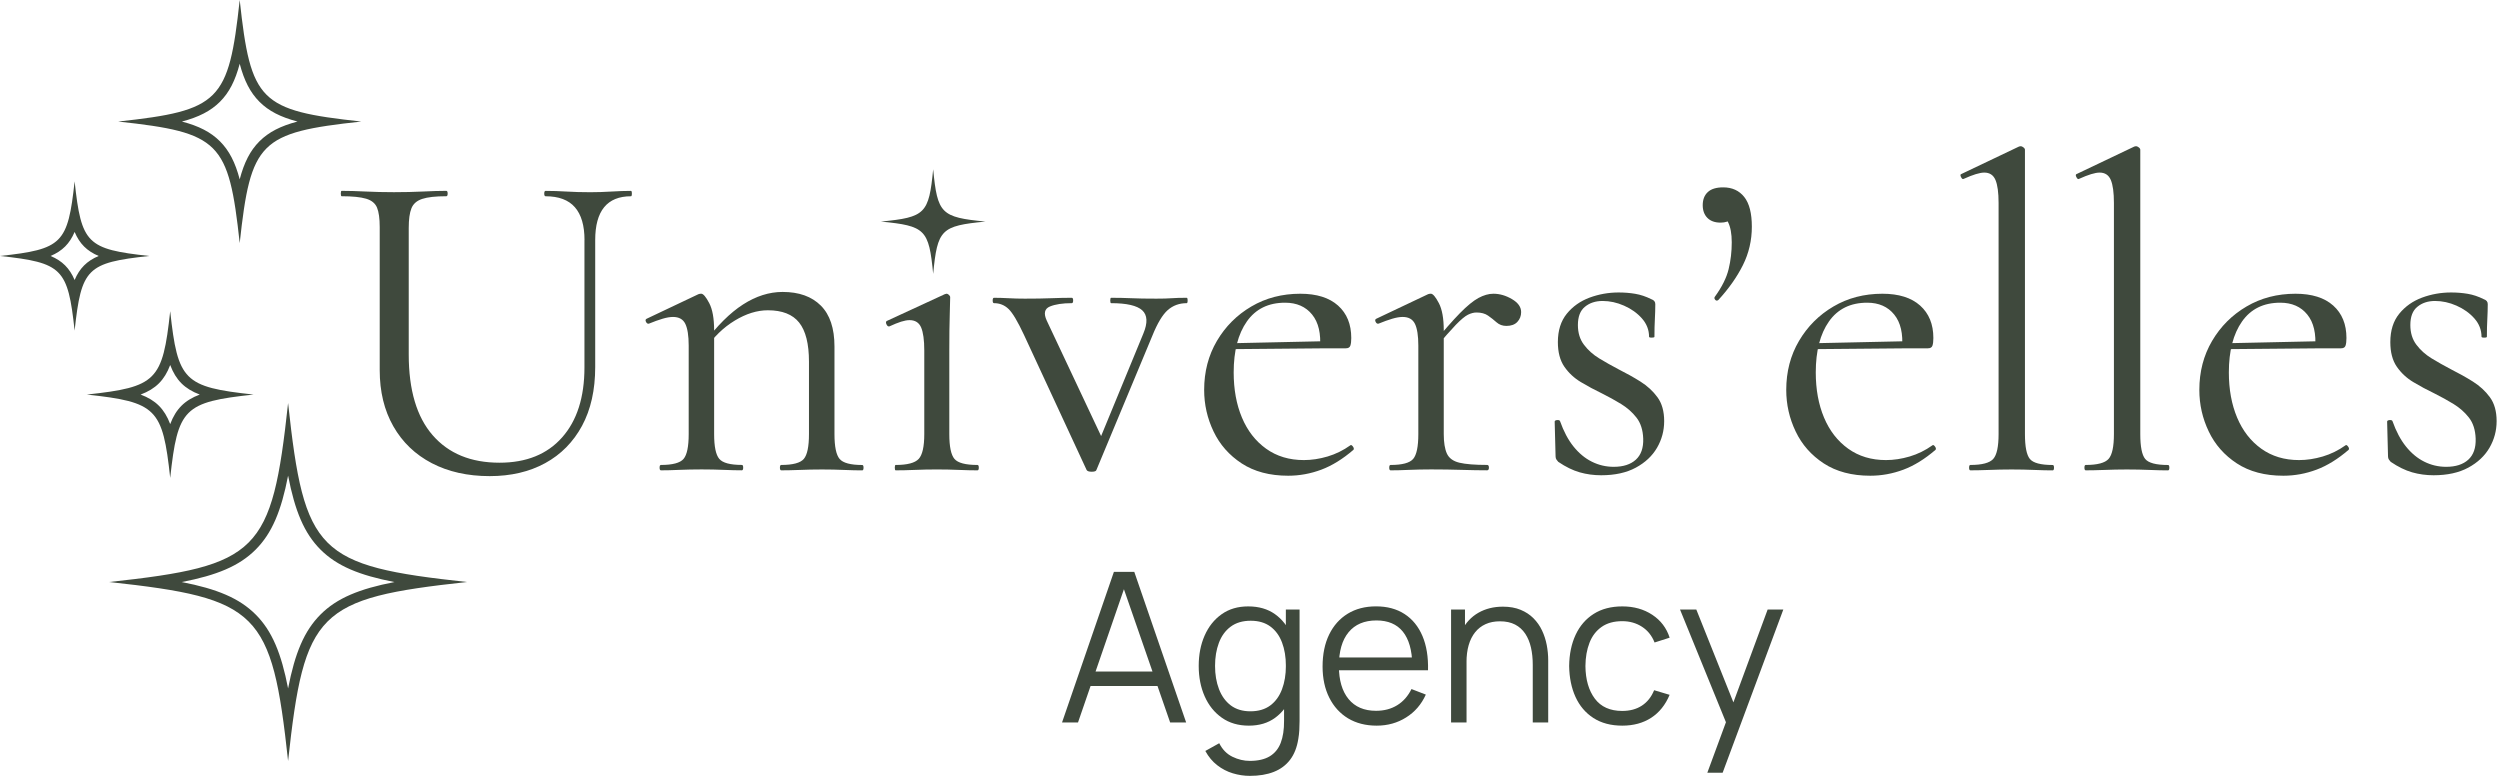 <svg width="290" height="90" viewBox="0 0 290 90" fill="none" xmlns="http://www.w3.org/2000/svg">
<path d="M33.419 55.176C34.208 59.255 35.279 61.855 37.182 63.755C39.085 65.658 41.682 66.729 45.761 67.518C41.682 68.308 39.081 69.379 37.182 71.282C35.279 73.185 34.208 75.781 33.419 79.861C32.629 75.781 31.558 73.181 29.655 71.282C27.752 69.379 25.155 68.308 21.076 67.518C25.155 66.729 27.756 65.658 29.655 63.755C31.558 61.852 32.629 59.255 33.419 55.176ZM33.419 46.755C31.535 64.105 30.009 65.631 12.659 67.514C30.009 69.398 31.535 70.924 33.419 88.274C35.302 70.924 36.828 69.398 54.178 67.514C36.824 65.635 35.298 64.109 33.419 46.755Z" fill="#3F493D"/>
<path d="M19.743 42.34C20.405 44.097 21.415 45.106 23.171 45.769C21.415 46.431 20.405 47.441 19.743 49.197C19.08 47.441 18.071 46.431 16.314 45.769C18.071 45.106 19.08 44.097 19.743 42.34ZM19.743 36.099C18.864 44.181 18.155 44.894 10.073 45.769C18.155 46.647 18.868 47.356 19.743 55.438C20.621 47.356 21.33 46.643 29.412 45.769C21.33 44.894 20.621 44.181 19.743 36.099Z" fill="#3F493D"/>
<path d="M8.656 26.904C9.234 28.272 10.081 29.119 11.445 29.693C10.077 30.271 9.23 31.119 8.656 32.482C8.078 31.115 7.231 30.267 5.867 29.693C7.231 29.115 8.078 28.268 8.656 26.904ZM8.656 21.037C7.87 28.272 7.234 28.907 -7.62939e-06 29.693C7.234 30.479 7.87 31.115 8.656 38.349C9.442 31.115 10.078 30.479 17.312 29.693C10.074 28.907 9.438 28.272 8.656 21.037Z" fill="#3F493D"/>
<path d="M27.806 7.396C28.322 9.353 29.023 10.729 30.098 11.807C31.176 12.886 32.552 13.583 34.509 14.099C32.552 14.615 31.176 15.316 30.098 16.391C29.019 17.47 28.322 18.845 27.806 20.802C27.29 18.845 26.588 17.47 25.514 16.391C24.435 15.313 23.064 14.615 21.103 14.099C23.06 13.583 24.435 12.882 25.514 11.807C26.592 10.729 27.29 9.353 27.806 7.396ZM27.806 0C26.527 11.784 25.491 12.82 13.707 14.099C25.491 15.378 26.527 16.414 27.806 28.198C29.085 16.414 30.121 15.378 41.905 14.099C30.121 12.82 29.085 11.784 27.806 0Z" fill="#3F493D"/>
<path d="M123.195 83.809L129.212 66.336H131.577L137.594 83.809H135.738L130.021 67.329H130.726L125.048 83.809H123.195ZM125.876 79.576V77.9H134.906V79.576H125.876Z" fill="#3F493D"/>
<path d="M144.868 84.175C143.646 84.175 142.602 83.871 141.736 83.258C140.869 82.646 140.206 81.822 139.744 80.778C139.282 79.734 139.051 78.559 139.051 77.245C139.051 75.943 139.278 74.768 139.736 73.728C140.195 72.684 140.85 71.86 141.709 71.251C142.568 70.642 143.592 70.342 144.791 70.342C146.019 70.342 147.056 70.642 147.895 71.24C148.735 71.837 149.375 72.657 149.806 73.697C150.238 74.737 150.457 75.92 150.457 77.245C150.457 78.547 150.241 79.722 149.814 80.77C149.386 81.818 148.754 82.646 147.922 83.258C147.09 83.871 146.073 84.175 144.868 84.175ZM144.987 90C144.317 90 143.654 89.9 143.003 89.703C142.352 89.507 141.751 89.195 141.2 88.767C140.649 88.344 140.187 87.789 139.817 87.111L141.431 86.213C141.797 86.941 142.306 87.465 142.965 87.785C143.623 88.105 144.297 88.263 144.983 88.263C145.931 88.263 146.697 88.085 147.283 87.735C147.868 87.384 148.296 86.864 148.562 86.175C148.828 85.485 148.959 84.63 148.951 83.601V80.107H149.159V70.704H150.75V83.628C150.75 84.002 150.738 84.356 150.719 84.703C150.7 85.046 150.661 85.385 150.604 85.716C150.449 86.695 150.134 87.5 149.652 88.132C149.171 88.763 148.539 89.233 147.761 89.538C146.982 89.846 146.058 90 144.987 90ZM145.049 82.511C145.977 82.511 146.747 82.284 147.352 81.833C147.961 81.379 148.412 80.755 148.712 79.957C149.013 79.16 149.163 78.258 149.163 77.245C149.163 76.217 149.013 75.311 148.712 74.522C148.412 73.732 147.961 73.116 147.36 72.673C146.759 72.23 146 72.006 145.083 72.006C144.143 72.006 143.369 72.237 142.753 72.696C142.136 73.158 141.682 73.786 141.389 74.576C141.092 75.369 140.946 76.259 140.946 77.245C140.946 78.239 141.096 79.137 141.401 79.934C141.705 80.731 142.159 81.359 142.764 81.822C143.373 82.28 144.136 82.511 145.049 82.511Z" fill="#3F493D"/>
<path d="M159.695 84.175C158.416 84.175 157.31 83.89 156.374 83.328C155.438 82.761 154.714 81.964 154.198 80.935C153.681 79.907 153.419 78.701 153.419 77.318C153.419 75.885 153.674 74.649 154.182 73.605C154.691 72.561 155.411 71.756 156.336 71.189C157.26 70.623 158.358 70.338 159.618 70.338C160.912 70.338 162.018 70.635 162.931 71.228C163.844 71.821 164.537 72.672 165.007 73.782C165.477 74.891 165.689 76.213 165.65 77.75H163.828V77.118C163.797 75.419 163.431 74.136 162.73 73.269C162.029 72.403 161.008 71.971 159.668 71.971C158.262 71.971 157.183 72.43 156.432 73.343C155.681 74.256 155.311 75.558 155.311 77.249C155.311 78.898 155.685 80.18 156.432 81.09C157.179 81.999 158.242 82.453 159.618 82.453C160.558 82.453 161.374 82.237 162.075 81.806C162.777 81.375 163.327 80.747 163.732 79.93L165.396 80.573C164.88 81.714 164.117 82.596 163.108 83.224C162.102 83.859 160.966 84.175 159.695 84.175ZM154.683 77.754V76.263H164.695V77.754H154.683Z" fill="#3F493D"/>
<path d="M168.324 83.809V70.704H169.938V73.932H170.119V83.809H168.324ZM177.8 83.809V77.122C177.8 76.394 177.731 75.724 177.592 75.115C177.454 74.506 177.234 73.971 176.93 73.512C176.625 73.054 176.233 72.699 175.751 72.449C175.269 72.199 174.684 72.072 173.998 72.072C173.366 72.072 172.812 72.179 172.33 72.399C171.849 72.618 171.444 72.931 171.117 73.339C170.789 73.747 170.539 74.244 170.369 74.826C170.2 75.408 170.115 76.07 170.115 76.817L168.852 76.54C168.852 75.196 169.087 74.067 169.557 73.154C170.027 72.241 170.674 71.548 171.498 71.078C172.322 70.608 173.27 70.373 174.337 70.373C175.123 70.373 175.809 70.496 176.394 70.739C176.98 70.981 177.477 71.309 177.885 71.721C178.293 72.133 178.625 72.603 178.875 73.135C179.126 73.666 179.307 74.225 179.422 74.822C179.534 75.415 179.592 76.008 179.592 76.602V83.809H177.8Z" fill="#3F493D"/>
<path d="M188.186 84.175C186.868 84.175 185.751 83.879 184.838 83.289C183.925 82.7 183.232 81.883 182.758 80.843C182.284 79.803 182.042 78.609 182.022 77.257C182.038 75.882 182.288 74.676 182.773 73.636C183.259 72.596 183.96 71.787 184.873 71.209C185.786 70.631 186.895 70.342 188.197 70.342C189.523 70.342 190.678 70.666 191.661 71.313C192.643 71.96 193.317 72.846 193.679 73.971L191.93 74.529C191.622 73.743 191.137 73.135 190.47 72.703C189.804 72.272 189.041 72.056 188.182 72.056C187.219 72.056 186.422 72.276 185.79 72.719C185.158 73.162 184.688 73.774 184.384 74.556C184.076 75.342 183.918 76.244 183.91 77.264C183.925 78.832 184.291 80.092 185 81.043C185.713 81.995 186.772 82.469 188.178 82.469C189.068 82.469 189.827 82.265 190.455 81.856C191.083 81.448 191.557 80.851 191.88 80.065L193.675 80.6C193.19 81.764 192.477 82.654 191.541 83.262C190.609 83.867 189.488 84.175 188.186 84.175Z" fill="#3F493D"/>
<path d="M198.051 89.634L200.586 82.754L200.621 84.791L194.881 70.704H196.772L201.48 82.488H200.702L205.047 70.704H206.865L199.827 89.634H198.051Z" fill="#3F493D"/>
<path d="M67.803 27.852C67.803 26.157 67.43 24.89 66.686 24.038C65.943 23.191 64.81 22.767 63.289 22.767C63.185 22.767 63.131 22.663 63.131 22.455C63.131 22.247 63.185 22.143 63.289 22.143C64.082 22.143 64.895 22.17 65.727 22.22C66.555 22.27 67.472 22.297 68.474 22.297C69.271 22.297 70.08 22.27 70.912 22.22C71.744 22.17 72.503 22.143 73.193 22.143C73.262 22.143 73.297 22.247 73.297 22.455C73.297 22.663 73.262 22.767 73.193 22.767C71.81 22.767 70.773 23.191 70.08 24.038C69.387 24.886 69.044 26.157 69.044 27.852V42.579C69.044 45.241 68.531 47.514 67.515 49.398C66.494 51.281 65.068 52.726 63.235 53.728C61.401 54.729 59.259 55.23 56.805 55.23C54.247 55.23 52.009 54.729 50.087 53.728C48.169 52.726 46.682 51.301 45.626 49.448C44.571 47.599 44.047 45.43 44.047 42.937V26.342C44.047 25.34 43.943 24.589 43.735 24.085C43.527 23.584 43.103 23.237 42.463 23.048C41.824 22.86 40.88 22.763 39.636 22.763C39.566 22.763 39.532 22.659 39.532 22.451C39.532 22.243 39.566 22.139 39.636 22.139C40.464 22.139 41.389 22.166 42.41 22.216C43.43 22.266 44.528 22.293 45.703 22.293C46.913 22.293 48.038 22.266 49.074 22.216C50.11 22.166 51.011 22.139 51.77 22.139C51.874 22.139 51.928 22.243 51.928 22.451C51.928 22.659 51.878 22.763 51.77 22.763C50.526 22.763 49.594 22.867 48.97 23.075C48.346 23.283 47.934 23.645 47.726 24.166C47.517 24.686 47.413 25.444 47.413 26.446V41.123C47.413 45.237 48.338 48.358 50.187 50.484C52.036 52.61 54.621 53.674 57.942 53.674C61.054 53.674 63.474 52.695 65.203 50.742C66.933 48.789 67.796 46.085 67.796 42.625V27.852H67.803Z" fill="#3F493D"/>
<path d="M76.671 54.559C76.567 54.559 76.513 54.455 76.513 54.247C76.513 54.039 76.563 53.935 76.671 53.935C78.019 53.935 78.894 53.7 79.291 53.234C79.688 52.768 79.888 51.809 79.888 50.357V40.087C79.888 38.946 79.757 38.106 79.499 37.571C79.241 37.036 78.763 36.766 78.073 36.766C77.727 36.766 77.322 36.835 76.856 36.974C76.39 37.113 75.862 37.301 75.273 37.544C75.134 37.579 75.022 37.509 74.934 37.336C74.849 37.163 74.872 37.043 75.011 36.974L81.024 34.123C81.128 34.089 81.232 34.069 81.336 34.069C81.579 34.069 81.887 34.431 82.269 35.16C82.65 35.884 82.839 36.939 82.839 38.322V50.353C82.839 51.805 83.039 52.764 83.436 53.23C83.832 53.697 84.707 53.931 86.055 53.931C86.159 53.931 86.209 54.035 86.209 54.244C86.209 54.452 86.159 54.556 86.055 54.556C85.466 54.556 84.765 54.54 83.956 54.505C83.143 54.471 82.288 54.452 81.386 54.452C80.485 54.452 79.622 54.471 78.794 54.505C77.969 54.544 77.261 54.559 76.671 54.559ZM90.624 54.559C90.52 54.559 90.47 54.455 90.47 54.247C90.47 54.039 90.52 53.935 90.624 53.935C91.972 53.935 92.847 53.7 93.243 53.234C93.64 52.768 93.841 51.809 93.841 50.357V41.955C93.841 39.882 93.459 38.368 92.7 37.417C91.942 36.465 90.728 35.992 89.072 35.992C87.827 35.992 86.548 36.388 85.235 37.186C83.921 37.983 82.796 39.07 81.864 40.453L81.656 39.828C83.178 37.791 84.688 36.284 86.194 35.318C87.696 34.351 89.23 33.865 90.782 33.865C92.685 33.865 94.16 34.393 95.216 35.449C96.271 36.504 96.799 38.087 96.799 40.194V50.361C96.799 51.813 96.999 52.772 97.396 53.238C97.793 53.704 98.668 53.939 100.016 53.939C100.12 53.939 100.17 54.043 100.17 54.251C100.17 54.459 100.12 54.563 100.016 54.563C99.426 54.563 98.729 54.548 97.916 54.513C97.103 54.478 96.248 54.459 95.351 54.459C94.449 54.459 93.586 54.478 92.758 54.513C91.918 54.544 91.21 54.559 90.624 54.559Z" fill="#3F493D"/>
<path d="M103.899 54.56C103.83 54.56 103.795 54.456 103.795 54.248C103.795 54.04 103.83 53.936 103.899 53.936C105.247 53.936 106.137 53.701 106.569 53.234C107 52.768 107.216 51.809 107.216 50.357V40.661C107.216 39.451 107.093 38.561 106.854 37.991C106.611 37.421 106.16 37.136 105.506 37.136C105.228 37.136 104.901 37.198 104.519 37.317C104.138 37.44 103.691 37.621 103.171 37.86C103.032 37.895 102.921 37.818 102.832 37.625C102.743 37.436 102.755 37.305 102.859 37.236L109.6 34.123C109.704 34.089 109.774 34.069 109.808 34.069C109.878 34.069 109.966 34.112 110.067 34.2C110.171 34.289 110.221 34.382 110.221 34.486C110.221 34.763 110.201 35.437 110.171 36.508C110.136 37.579 110.12 38.947 110.12 40.607V50.357C110.12 51.809 110.321 52.768 110.718 53.234C111.114 53.701 112.004 53.936 113.387 53.936C113.491 53.936 113.541 54.04 113.541 54.248C113.541 54.456 113.491 54.56 113.387 54.56C112.767 54.56 112.047 54.544 111.234 54.51C110.421 54.475 109.566 54.456 108.664 54.456C107.767 54.456 106.912 54.475 106.099 54.51C105.29 54.544 104.554 54.56 103.899 54.56Z" fill="#3F493D"/>
<path d="M137.66 34.543C137.729 34.543 137.764 34.647 137.764 34.855C137.764 35.063 137.729 35.167 137.66 35.167C136.797 35.167 136.061 35.437 135.456 35.972C134.852 36.508 134.254 37.502 133.669 38.954L127.186 54.513C127.151 54.652 126.97 54.721 126.642 54.721C126.315 54.721 126.115 54.652 126.045 54.513L118.784 38.85C118.056 37.294 117.463 36.292 116.993 35.842C116.526 35.391 115.964 35.167 115.305 35.167C115.201 35.167 115.151 35.063 115.151 34.855C115.151 34.647 115.201 34.543 115.305 34.543C115.825 34.543 116.384 34.562 116.993 34.593C117.597 34.628 118.229 34.643 118.884 34.643C120.059 34.643 121.08 34.628 121.943 34.593C122.806 34.559 123.603 34.543 124.327 34.543C124.431 34.543 124.485 34.647 124.485 34.855C124.485 35.063 124.431 35.167 124.327 35.167C123.256 35.167 122.409 35.298 121.785 35.556C121.161 35.815 121.041 36.361 121.423 37.19L128.064 51.293L126.562 53.419L132.629 38.692C133.149 37.448 133.103 36.55 132.498 35.995C131.893 35.445 130.691 35.167 128.892 35.167C128.823 35.167 128.788 35.063 128.788 34.855C128.788 34.647 128.823 34.543 128.892 34.543C129.72 34.543 130.51 34.562 131.254 34.593C131.997 34.628 132.956 34.643 134.131 34.643C134.859 34.643 135.452 34.628 135.922 34.593C136.389 34.559 136.966 34.543 137.66 34.543Z" fill="#3F493D"/>
<path d="M149.432 55.184C147.286 55.184 145.491 54.706 144.039 53.758C142.587 52.807 141.496 51.57 140.772 50.048C140.044 48.527 139.682 46.92 139.682 45.225C139.682 43.118 140.175 41.223 141.161 39.547C142.147 37.872 143.477 36.539 145.156 35.553C146.832 34.566 148.727 34.073 150.834 34.073C152.733 34.073 154.197 34.532 155.218 35.449C156.239 36.365 156.747 37.617 156.747 39.208C156.747 39.59 156.713 39.882 156.643 40.09C156.574 40.298 156.401 40.403 156.123 40.403H153.115C153.253 38.708 152.949 37.405 152.206 36.489C151.462 35.572 150.418 35.113 149.07 35.113C147.132 35.113 145.657 35.841 144.636 37.29C143.615 38.742 143.107 40.715 143.107 43.203C143.107 45.175 143.426 46.92 144.066 48.442C144.705 49.964 145.638 51.166 146.866 52.048C148.095 52.93 149.555 53.369 151.25 53.369C152.148 53.369 153.065 53.23 154.001 52.953C154.933 52.676 155.815 52.244 156.643 51.655C156.713 51.586 156.805 51.628 156.929 51.786C157.048 51.94 157.075 52.071 157.006 52.175C155.761 53.246 154.517 54.016 153.273 54.482C152.025 54.949 150.746 55.184 149.432 55.184ZM142.171 40.507L142.121 39.832L153.943 39.574V40.403L142.171 40.507Z" fill="#3F493D"/>
<path d="M161.309 54.56C161.205 54.56 161.151 54.456 161.151 54.248C161.151 54.04 161.201 53.936 161.309 53.936C162.657 53.936 163.532 53.701 163.928 53.234C164.325 52.768 164.526 51.809 164.526 50.357V40.087C164.526 38.947 164.395 38.107 164.136 37.571C163.878 37.036 163.401 36.766 162.711 36.766C162.364 36.766 161.96 36.836 161.494 36.974C161.028 37.113 160.5 37.302 159.911 37.544C159.772 37.579 159.66 37.51 159.572 37.336C159.487 37.163 159.51 37.044 159.649 36.974L165.662 34.123C165.766 34.089 165.87 34.069 165.974 34.069C166.217 34.069 166.525 34.432 166.906 35.16C167.288 35.884 167.476 36.94 167.476 38.322V50.353C167.476 51.32 167.596 52.075 167.838 52.61C168.081 53.146 168.567 53.5 169.291 53.674C170.019 53.847 171.09 53.932 172.507 53.932C172.646 53.932 172.715 54.036 172.715 54.244C172.715 54.452 172.646 54.556 172.507 54.556C171.679 54.556 170.701 54.54 169.576 54.506C168.451 54.471 167.268 54.452 166.024 54.452C165.126 54.452 164.26 54.471 163.432 54.506C162.603 54.544 161.894 54.56 161.309 54.56ZM166.39 40.507L166.182 39.937C167.461 38.38 168.516 37.178 169.345 36.331C170.177 35.483 170.893 34.898 171.498 34.566C172.103 34.239 172.681 34.073 173.235 34.073C173.964 34.073 174.68 34.281 175.389 34.697C176.098 35.114 176.452 35.614 176.452 36.2C176.452 36.651 176.306 37.028 176.013 37.34C175.72 37.652 175.296 37.806 174.742 37.806C174.291 37.806 173.913 37.667 173.601 37.39C173.289 37.113 172.962 36.855 172.615 36.612C172.269 36.369 171.818 36.25 171.267 36.25C170.955 36.25 170.627 36.339 170.281 36.508C169.934 36.681 169.468 37.071 168.879 37.675C168.293 38.284 167.461 39.228 166.39 40.507Z" fill="#3F493D"/>
<path d="M183.036 37.706C183.036 38.604 183.267 39.366 183.737 39.987C184.203 40.611 184.792 41.135 185.501 41.57C186.21 42.001 186.961 42.425 187.755 42.841C188.652 43.292 189.5 43.766 190.297 44.266C191.091 44.767 191.75 45.372 192.266 46.081C192.786 46.79 193.044 47.714 193.044 48.855C193.044 49.96 192.767 50.989 192.216 51.94C191.661 52.892 190.84 53.662 189.754 54.248C188.664 54.837 187.323 55.13 185.736 55.13C184.873 55.13 184.041 55.018 183.248 54.791C182.45 54.563 181.622 54.159 180.759 53.574C180.69 53.504 180.62 53.419 180.551 53.315C180.482 53.211 180.447 53.092 180.447 52.953L180.343 48.908C180.343 48.804 180.439 48.747 180.628 48.727C180.817 48.712 180.929 48.754 180.967 48.858C181.383 50.033 181.899 51.012 182.523 51.79C183.148 52.568 183.852 53.157 184.65 53.554C185.443 53.951 186.291 54.151 187.192 54.151C188.298 54.151 189.153 53.874 189.758 53.323C190.363 52.772 190.648 51.956 190.613 50.885C190.578 49.883 190.32 49.07 189.835 48.446C189.35 47.822 188.753 47.298 188.048 46.863C187.339 46.431 186.603 46.027 185.844 45.646C184.981 45.23 184.157 44.79 183.383 44.324C182.604 43.858 181.965 43.261 181.464 42.537C180.963 41.809 180.713 40.861 180.713 39.686C180.713 38.338 181.06 37.24 181.749 36.392C182.439 35.545 183.321 34.925 184.392 34.524C185.463 34.127 186.588 33.927 187.763 33.927C188.421 33.927 189.061 33.977 189.681 34.081C190.305 34.185 190.925 34.393 191.549 34.705C191.861 34.809 192.015 34.998 192.015 35.275C192.015 35.83 191.996 36.408 191.965 37.013C191.931 37.617 191.915 38.299 191.915 39.062C191.915 39.131 191.811 39.166 191.603 39.166C191.395 39.166 191.291 39.131 191.291 39.062C191.291 38.269 191.014 37.56 190.463 36.936C189.908 36.312 189.219 35.822 188.39 35.456C187.562 35.09 186.73 34.913 185.902 34.913C185.074 34.913 184.388 35.141 183.852 35.587C183.305 36.03 183.036 36.739 183.036 37.706Z" fill="#3F493D"/>
<path d="M199.893 21.734C200.929 21.734 201.742 22.108 202.331 22.848C202.921 23.591 203.214 24.739 203.214 26.295C203.214 27.886 202.867 29.373 202.177 30.756C201.484 32.139 200.536 33.487 199.327 34.801C199.188 34.905 199.069 34.898 198.965 34.774C198.861 34.655 198.841 34.539 198.914 34.435C199.743 33.295 200.278 32.224 200.521 31.219C200.764 30.217 200.883 29.181 200.883 28.106C200.883 27.104 200.737 26.319 200.444 25.748C200.151 25.178 199.812 24.72 199.435 24.373L201.407 24.011C201.442 24.6 201.284 25.047 200.941 25.359C200.594 25.671 200.143 25.825 199.592 25.825C198.934 25.825 198.425 25.644 198.063 25.282C197.701 24.92 197.516 24.427 197.516 23.803C197.516 23.148 197.716 22.636 198.113 22.274C198.498 21.915 199.096 21.734 199.893 21.734Z" fill="#3F493D"/>
<path d="M216.954 55.184C214.809 55.184 213.014 54.706 211.561 53.758C210.109 52.807 209.019 51.57 208.295 50.048C207.566 48.527 207.204 46.92 207.204 45.225C207.204 43.118 207.697 41.223 208.684 39.547C209.67 37.872 210.999 36.539 212.678 35.553C214.354 34.566 216.249 34.073 218.357 34.073C220.256 34.073 221.72 34.532 222.74 35.449C223.761 36.365 224.27 37.617 224.27 39.208C224.27 39.59 224.235 39.882 224.166 40.09C224.096 40.298 223.923 40.403 223.646 40.403H220.637C220.776 38.708 220.471 37.405 219.728 36.489C218.985 35.572 217.941 35.113 216.592 35.113C214.655 35.113 213.179 35.841 212.158 37.29C211.137 38.742 210.629 40.715 210.629 43.203C210.629 45.175 210.949 46.92 211.588 48.442C212.228 49.964 213.16 51.166 214.389 52.048C215.618 52.93 217.078 53.369 218.773 53.369C219.67 53.369 220.587 53.23 221.523 52.953C222.455 52.676 223.338 52.244 224.166 51.655C224.235 51.586 224.328 51.628 224.451 51.786C224.57 51.94 224.597 52.071 224.528 52.175C223.284 53.246 222.039 54.016 220.795 54.482C219.547 54.949 218.268 55.184 216.954 55.184ZM209.693 40.507L209.643 39.832L221.465 39.574V40.403L209.693 40.507Z" fill="#3F493D"/>
<path d="M228.569 54.559C228.465 54.559 228.415 54.456 228.415 54.248C228.415 54.039 228.465 53.935 228.569 53.935C229.917 53.935 230.8 53.7 231.216 53.234C231.632 52.768 231.836 51.809 231.836 50.357V23.545C231.836 22.335 231.716 21.446 231.474 20.875C231.231 20.305 230.8 20.02 230.175 20.02C229.655 20.02 228.862 20.263 227.791 20.748C227.687 20.818 227.583 20.748 227.479 20.54C227.375 20.332 227.394 20.213 227.533 20.178L234.17 17.015C234.24 16.981 234.324 16.962 234.428 16.962C234.498 16.962 234.594 17.004 234.713 17.093C234.833 17.181 234.894 17.274 234.894 17.378V50.361C234.894 51.813 235.083 52.772 235.465 53.238C235.846 53.704 236.724 53.939 238.111 53.939C238.215 53.939 238.265 54.043 238.265 54.251C238.265 54.459 238.215 54.563 238.111 54.563C237.522 54.563 236.813 54.548 235.985 54.513C235.156 54.479 234.274 54.459 233.342 54.459C232.441 54.459 231.57 54.479 230.723 54.513C229.875 54.544 229.159 54.559 228.569 54.559Z" fill="#3F493D"/>
<path d="M241.948 54.559C241.844 54.559 241.794 54.456 241.794 54.248C241.794 54.039 241.844 53.935 241.948 53.935C243.296 53.935 244.178 53.7 244.594 53.234C245.01 52.768 245.215 51.809 245.215 50.357V23.545C245.215 22.335 245.095 21.446 244.852 20.875C244.61 20.305 244.178 20.02 243.554 20.02C243.034 20.02 242.241 20.263 241.17 20.748C241.066 20.818 240.962 20.748 240.858 20.54C240.754 20.332 240.773 20.213 240.912 20.178L247.549 17.015C247.618 16.981 247.703 16.962 247.807 16.962C247.876 16.962 247.973 17.004 248.092 17.093C248.212 17.181 248.273 17.274 248.273 17.378V50.361C248.273 51.813 248.462 52.772 248.843 53.238C249.225 53.704 250.103 53.939 251.49 53.939C251.594 53.939 251.644 54.043 251.644 54.251C251.644 54.459 251.594 54.563 251.49 54.563C250.9 54.563 250.192 54.548 249.363 54.513C248.535 54.479 247.653 54.459 246.721 54.459C245.819 54.459 244.949 54.479 244.101 54.513C243.254 54.544 242.537 54.559 241.948 54.559Z" fill="#3F493D"/>
<path d="M264.873 55.184C262.727 55.184 260.932 54.706 259.48 53.758C258.027 52.807 256.937 51.57 256.213 50.048C255.485 48.527 255.123 46.92 255.123 45.225C255.123 43.118 255.616 41.223 256.602 39.547C257.588 37.872 258.917 36.539 260.597 35.553C262.273 34.566 264.168 34.073 266.275 34.073C268.174 34.073 269.638 34.532 270.659 35.449C271.68 36.365 272.188 37.617 272.188 39.208C272.188 39.59 272.154 39.882 272.084 40.09C272.015 40.298 271.841 40.403 271.564 40.403H268.556C268.694 38.708 268.39 37.405 267.646 36.489C266.903 35.572 265.859 35.113 264.511 35.113C262.573 35.113 261.098 35.841 260.077 37.29C259.056 38.742 258.547 40.715 258.547 43.203C258.547 45.175 258.867 46.92 259.507 48.442C260.146 49.964 261.078 51.166 262.307 52.048C263.536 52.93 264.996 53.369 266.691 53.369C267.589 53.369 268.505 53.23 269.442 52.953C270.374 52.676 271.256 52.244 272.084 51.655C272.154 51.586 272.246 51.628 272.369 51.786C272.489 51.94 272.516 52.071 272.446 52.175C271.202 53.246 269.958 54.016 268.713 54.482C267.465 54.949 266.186 55.184 264.873 55.184ZM257.611 40.507L257.561 39.832L269.384 39.574V40.403L257.611 40.507Z" fill="#3F493D"/>
<path d="M279.6 37.706C279.6 38.604 279.831 39.366 280.301 39.987C280.767 40.611 281.356 41.135 282.065 41.57C282.774 42.001 283.525 42.425 284.319 42.841C285.216 43.292 286.064 43.766 286.861 44.266C287.655 44.767 288.313 45.372 288.83 46.081C289.35 46.79 289.608 47.714 289.608 48.855C289.608 49.96 289.33 50.989 288.78 51.94C288.225 52.892 287.404 53.662 286.318 54.248C285.228 54.837 283.887 55.13 282.3 55.13C281.437 55.13 280.605 55.018 279.811 54.791C279.014 54.563 278.186 54.159 277.323 53.574C277.254 53.504 277.184 53.419 277.115 53.315C277.046 53.211 277.011 53.092 277.011 52.953L276.907 48.908C276.907 48.804 277.003 48.747 277.192 48.727C277.381 48.712 277.492 48.754 277.531 48.858C277.947 50.033 278.463 51.012 279.087 51.79C279.711 52.568 280.416 53.157 281.214 53.554C282.007 53.951 282.855 54.151 283.756 54.151C284.862 54.151 285.717 53.874 286.322 53.323C286.927 52.772 287.212 51.956 287.177 50.885C287.142 49.883 286.884 49.07 286.399 48.446C285.913 47.822 285.316 47.298 284.611 46.863C283.903 46.431 283.167 46.027 282.408 45.646C281.545 45.23 280.721 44.79 279.946 44.324C279.168 43.858 278.529 43.261 278.028 42.537C277.527 41.809 277.277 40.861 277.277 39.686C277.277 38.338 277.623 37.24 278.313 36.392C279.003 35.545 279.885 34.925 280.956 34.524C282.027 34.127 283.151 33.927 284.326 33.927C284.985 33.927 285.625 33.977 286.245 34.081C286.869 34.185 287.489 34.393 288.113 34.705C288.425 34.809 288.579 34.998 288.579 35.275C288.579 35.83 288.56 36.408 288.529 37.013C288.494 37.617 288.479 38.299 288.479 39.062C288.479 39.131 288.375 39.166 288.167 39.166C287.959 39.166 287.855 39.131 287.855 39.062C287.855 38.269 287.578 37.56 287.027 36.936C286.472 36.312 285.782 35.822 284.954 35.456C284.126 35.09 283.294 34.913 282.466 34.913C281.637 34.913 280.952 35.141 280.416 35.587C279.865 36.03 279.6 36.739 279.6 37.706Z" fill="#3F493D"/>
<path d="M114.311 25.702C109.153 26.203 108.749 26.608 108.248 31.766C107.747 26.608 107.343 26.203 102.185 25.702C107.343 25.202 107.747 24.797 108.248 19.639C108.749 24.797 109.157 25.202 114.311 25.702Z" fill="#3F493D"/>
</svg>
